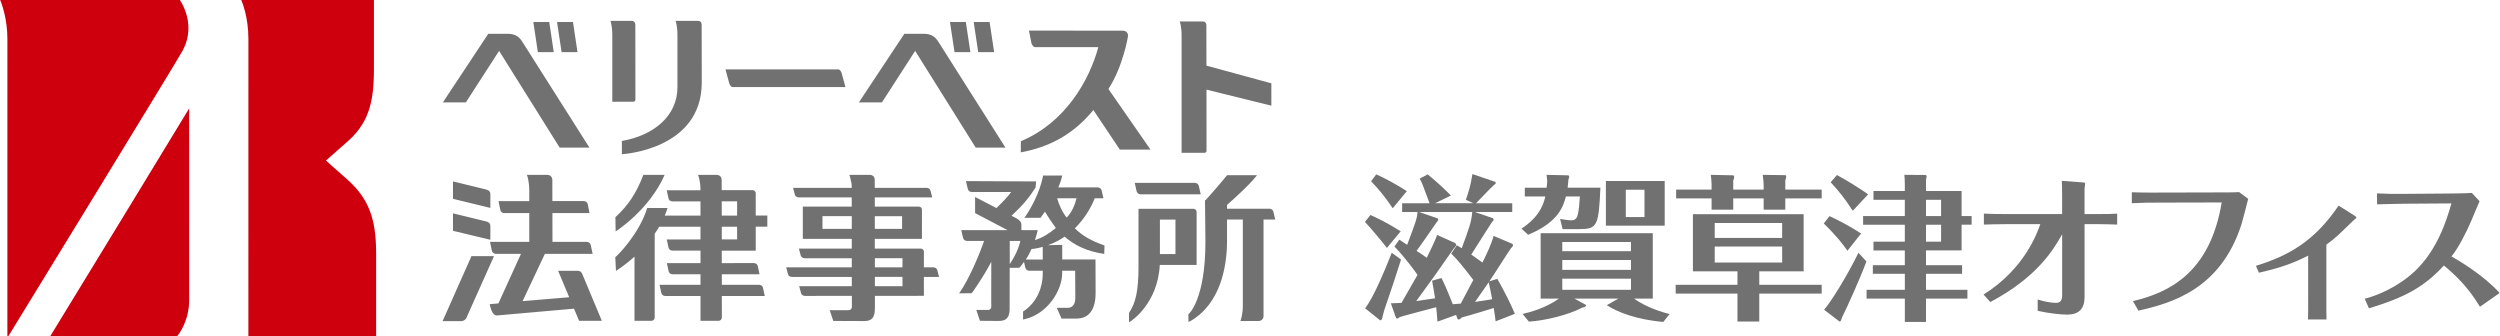 <svg version="1.1" id="レイヤー_1" xmlns="http://www.w3.org/2000/svg" xmlns:xlink="http://www.w3.org/1999/xlink" width="1160px" height="156px" viewBox="0 0 1160 156">
<style type="text/css">
	.st0{fill:#727171;}
	.st1{fill:#717071;}
	.st2{fill:#CF000E;}
</style>
<g id="レイヤー_1_1_">
	<g>
		<path class="st0" d="M643.53,115.04c-2.84-3.64-6.84-8.44-10.19-12.08l2.55-3.2c2.18,0.95,7.64,3.49,14.04,7.57L643.53,115.04z
			 M650.08,120.43c-2.98,9.31-3.42,10.77-7.79,23.5c-0.22,0.66-0.87,3.42-1.02,4c-0.15,0.44-0.73,0.87-0.95,0.65l-6.91-5.53
			c3.93-5.02,9.17-17.68,12.37-25.76L650.08,120.43z M646.22,96.63c-3.42-5.02-5.89-8.22-10.04-12.52l2.4-3.2
			c4.44,1.97,9.75,4.88,14.19,7.79L646.22,96.63z M701.6,113.08c0.15,0.07,0.44,0.29,0.44,0.58c0,0.58-0.29,0.87-0.95,1.53
			c-0.44,0.44-8.37,13.03-10.04,15.35l3.71-1.16c4.22,7.57,5.89,11.06,8.15,16.23l-8.95,3.49c-0.15-1.46-0.22-1.96-0.87-6.19
			c-0.51,0.15-10.48,3.27-14.77,4.37c-0.44,0.44-1.02,0.95-1.31,0.95c-0.36,0-0.65-0.07-0.73-0.29l-0.66-1.82l-8.66,3.13
			c-0.22-3.42-0.36-4.95-0.58-6.7c-2.69,0.73-16.37,4.29-16.88,4.58c-0.29,0.22-0.87,0.66-1.09,0.66c-0.36,0-0.58-0.15-0.66-0.29
			l-2.4-6.77c2.4,0,4.51-0.22,4.95-0.22l7.42-12.95c-0.8-1.24-6.11-8.51-10.7-13.17l2.26-3.2c0.58,0.44,2.4,1.6,3.64,2.4
			c3.78-10.04,4.66-12.37,4.8-15.21h-7.13v-4.07h12.73c-3.35-9.1-3.49-9.39-4.58-11.43l3.71-1.97c4.66,3.86,7.5,6.48,10.77,9.82
			l-7.35,3.57h17.76l-3.49-1.6c0.95-2.55,2.26-6.48,3.06-11.93l10.48,3.57c0.22,0.07,0.36,0.36,0.36,0.51c0,0.44-0.51,0.8-0.87,1.02
			c-1.46,1.24-7.13,7.28-8.3,8.44h16.81v4.07h-17.32l8.08,2.77c0.44,0.15,0.58,0.36,0.58,0.73c0,0.44-0.29,0.66-0.66,1.02
			c-0.29,0.29-8.15,12.88-9.68,15.21c1.38,1.02,1.75,1.31,5.17,3.71c2.04-4.15,4.22-8.59,5.17-12.37L701.6,113.08z M683.62,129.89
			c-5.75-7.42-6.99-8.95-10.26-12.23l2.62-3.86c0.87,0.51,0.95,0.58,2.26,1.38c3.49-9.46,4.51-12.23,4.88-16.81h-24.67l8.51,2.91
			c0.29,0.07,0.36,0.36,0.36,0.66c0,0.36-0.36,0.8-0.8,1.31c-0.29,0.36-7.64,11.13-9.24,13.17c2.04,1.31,2.91,1.82,4.73,3.2
			c4-8.15,4.29-9.17,4.8-10.62l8.08,3.64c0.44,0.22,0.8,0.58,0.8,1.02s-1.38,1.89-1.6,2.26c-7.79,11.21-8.66,12.44-16.96,23.79
			c1.46-0.22,6.84-1.02,8.73-1.31c-0.29-1.89-0.58-3.86-1.38-8.15l4.37-1.24c0.95,1.89,2.33,4.73,5.24,12.15
			c0.51,0,3.13-0.29,3.71-0.29L683.62,129.89z M684.42,140.08c4.88-0.73,5.46-0.8,7.93-1.24c-0.44-2.55-1.09-5.68-1.6-7.86
			L684.42,140.08z"/>
		<path class="st0" d="M727.44,81.35c0.51,0,0.66,0.29,0.66,0.65c0,0.44-0.22,0.95-0.36,1.31c-0.15,1.46-0.15,2.4-0.36,3.78h15.21
			c-0.8,17.9-1.46,19.21-9.9,19.21h-7.64l-1.16-4.73c1.02,0.22,3.86,0.66,5.31,0.66c1.17,0,2.18-0.51,2.69-1.96
			c0.73-2.18,0.95-5.97,1.17-9.1h-6.48c-1.16,4.29-3.2,11.86-17.54,17.76l-3.06-2.84c3.42-2.4,9.1-6.33,11.06-14.92h-9.53V87.1
			h10.11c0.22-1.38,0.29-2.62,0.29-3.13c0-0.44-0.22-2.47-0.29-2.84L727.44,81.35z M771.76,149.39c-12.3-1.09-21.25-4.51-26.2-7.79
			l5.38-3.06H730.5l5.31,2.91c0.07,0,0.15,0.15,0.15,0.22c0,0.36-0.58,0.95-1.67,1.02c-6.55,3.42-17.1,6.04-24.89,6.55l-2.91-3.57
			c3.64-0.87,10.48-2.62,16.88-7.13h-8.51V108.2h52.03v30.34h-8.73c3.64,2.55,8.8,5.17,16.52,7.2L771.76,149.39z M756.77,116.57
			v-4.29H724.9v4.29H756.77z M724.9,120.65v4.58h31.87v-4.58H724.9z M724.9,129.31v5.17h31.87v-5.17H724.9z M772.42,104.71h-27.29
			V83.97h27.29V104.71z M763.03,88.05h-8.66v12.66h8.66V88.05z"/>
		<path class="st0" d="M816.3,132.15h28.96v4.08H816.3v12.95h-10.12v-12.95h-28.67v-4.08h28.67v-6.26h-20.67V99.4h51.38v26.49H816.3
			V132.15z M794.17,85.57c0-0.95-0.15-3.06-0.36-4.44l10.41,0.22c0.22,0,0.44,0.44,0.44,0.73c0,0.66-0.29,1.31-0.44,1.67v4.22h14.12
			v-2.04c0-1.02-0.22-3.42-0.44-4.8l10.48,0.15c0.29,0,0.44,0.36,0.44,0.66c0,0.36-0.22,1.02-0.44,1.75v4.29h16.88v4.08h-16.88v5.24
			h-10.04v-5.24h-14.12v5.24h-10.04v-5.24h-16.45v-4.08h16.45v-2.41H794.17z M826.92,110.39v-6.91h-31.29v6.91H826.92z
			 M795.63,114.39v7.42h31.29v-7.42H795.63z"/>
		<path class="st0" d="M857.21,116.35c-1.89-2.69-4.58-6.4-10.99-12.66l2.69-3.42c5.68,2.69,9.68,4.88,14.63,8.08L857.21,116.35z
			 M866.02,121.3c-2.77,7.57-8.66,20.59-11.28,25.91c-0.44,1.46-0.8,2.26-1.31,1.89l-7.06-5.38c3.13-3.49,10.84-15.94,15.94-26.42
			L866.02,121.3z M859.69,97.8c-4.08-6.19-6.04-8.59-10.26-13.24l2.91-3.35c4.51,2.4,10.62,6.26,14.48,8.95L859.69,97.8z
			 M893.67,123.05h16.74v4h-16.74v7.42h19.21v4.08h-19.21v10.84h-9.82v-10.84H866.1v-4.08h17.75v-7.42H869v-4h14.84v-6.84h-14.55
			v-4.08h14.55v-7.86h-19.36v-4h19.36V92.7h-14.55v-4.08h14.55V86c0-1.89-0.07-3.71-0.22-4.88l9.82,0.07c0.29,0,0.51,0.36,0.51,0.65
			c0,0.36-0.15,1.02-0.29,1.53v5.24h16.52v11.64h4.66v4h-4.66v11.93h-16.52L893.67,123.05L893.67,123.05z M893.67,100.27h6.99V92.7
			h-6.99V100.27z M893.67,112.13h6.99v-7.86h-6.99V112.13z"/>
		<path class="st0" d="M956.83,108.71c-4.15,7.42-11.79,20.01-33.33,31.44l-3.13-3.49c18.99-11.86,24.89-28.53,26.34-32.67h-14.26
			c-4.8,0-9.68,0.15-11.93,0.22v-5.09c3.06,0.15,5.97,0.22,11.86,0.22h24.45v-8.37c0-4-0.07-5.6-0.15-7.06l9.82,0.73
			c0.8,0.07,1.02,0.22,1.02,0.58c0,0.29-0.29,1.96-0.29,2.4v11.72h5.24c5.38,0,8.22-0.07,9.9-0.22v5.09
			c-1.67-0.07-6.26-0.22-9.75-0.22h-5.38v33.84c0,5.38-2.62,8.15-8,8.15c-2.84,0-8.15-0.51-13.75-1.75v-5.24
			c4.58,1.38,7.28,1.53,8.44,1.53c1.46,0,2.91-0.51,2.91-3.42v-28.39H956.83z"/>
		<path class="st0" d="M989.67,139.71c16.01-3.78,35.73-12.52,41.19-45.77l-29.04,0.07c-4.44,0-7.42,0-12.66,0.29v-5.1
			c5.24,0.22,11.35,0.15,12.52,0.15l28.82-0.07c1.89,0,6.84,0,8.44-0.15l4.22,3.13c-0.44,1.75-2.55,10.04-3.13,11.86
			c-9.75,30.34-32.75,36.6-47.81,40.02L989.67,139.71z"/>
		<path class="st0" d="M1046.76,123.34c15.06-4.66,27.07-11.28,38.35-27.94l7.28,4.58c0.29,0.22,1.02,0.65,1.02,1.02
			c0,0.22-1.24,1.09-1.46,1.31c-7.35,7.13-8.15,8-12.52,11.21v26.85c0,1.75,0,6.11,0.07,7.86h-8.59c0.07-1.53,0.07-5.75,0.07-7.86
			v-21.76c-6.33,3.2-11.72,5.38-22.85,7.93L1046.76,123.34z"/>
		<path class="st0" d="M1150.71,142.33c-5.82-9.61-12.01-15.21-16.74-19.14c-9.46,10.33-18.85,15.06-34.78,19.87l-1.96-4.44
			c5.97-1.53,15.5-5.46,23.43-12.95c10.04-9.61,14.34-22.63,16.81-31.29l-21.83,0.15c-2.69,0-9.9,0.22-12.66,0.29l-0.07-5.09
			c4.73,0.22,7.57,0.29,12.66,0.22l19.87-0.15c1.02,0,8.88-0.07,11.5-0.29l3.57,3.86c-0.36,0.73-3.13,7.42-3.71,8.8
			c-2.4,5.68-6.33,13.24-9.31,16.81c3.2,1.82,14.7,8.51,22.34,16.96L1150.71,142.33z"/>
	</g>
	<path class="st1" d="M176.52,140.53"/>
	<path class="st0" d="M211.02,132.81"/>
	<path class="st0" d="M529.15,90.16h27.98l-0.87-3.86c-0.2-0.81-0.9-1.42-1.77-1.44h-27.96l0.85,3.83
		C527.57,89.53,528.29,90.14,529.15,90.16z M227.53,90.04c0.01-1.47-1.26-1.97-2.28-2.19l-15.06-3.68v8.09l17.34,4.2V90.04z
		 M218.75,118.86l-0.12,0.27l-13.28,29.89h8.54c2.19-0.03,2.78-1.99,2.89-2.37l12.43-27.79
		C229.21,118.86,218.75,118.86,218.75,118.86z M227.53,104.83c0.01-1.44-1.26-1.96-2.28-2.17l-15.06-3.67v8.11l17.34,4.15V104.83z
		 M308.4,81.13h-9.87c-3.24,8.46-7.01,14.16-12.99,19.67l0.12,6.59C285.67,107.4,301.25,97.5,308.4,81.13z M433.09,124.03h-4.4
		v-7.35c0-0.7-0.65-1.33-1.49-1.33h-21.29v-4.51h21.87V97.18c0-0.71-0.64-1.31-1.51-1.31h-20.36v-4.28h26.64l-0.83-3.22
		c-0.21-0.69-0.92-1.2-1.76-1.21h-24.08v-3.52c0,0.03,0-0.03,0-0.1c0-0.24-0.02-0.81-0.32-1.37c-0.29-0.53-0.98-1.04-1.99-1.04
		h-9.49l0.24,0.62c0,0,0.19,0.57,0.41,1.72c0.25,1.15,0.48,1.59,0.48,3.52v0.17h-27.23l0.85,3.22c0.19,0.68,0.93,1.19,1.77,1.21
		h24.6v4.28h-22.7v14.97h22.72v4.51h-24.53l0.85,3.24c0.19,0.68,0.91,1.18,1.76,1.23h21.93v4.21h-30.44l0.86,3.24
		c0.19,0.69,0.91,1.2,1.74,1.21h27.84v4.32h-24.5l0.14,0.14l0.84,3.15c0.18,0.68,0.91,1.19,1.76,1.21l21.79-0.02l0.02,5.12
		c0,0.85-0.71,1.53-1.52,1.53h-8.77l1.66,4.98l14.36,0.06c3.51-0.02,4.75-1.64,4.91-5.05c0.04-0.08,0.04-1.43,0.04-1.53v-5.1
		l22.73-0.03v-8.77h7.03l-0.84-3.24C434.65,124.58,433.96,124.05,433.09,124.03z M405.91,100.31h12.66v5.9h-12.66V100.31z
		 M395.22,106.2h-13.59v-5.9h13.59V106.2z M418.75,132.79h-12.8v-4.32h12.8V132.79z M418.75,124.03h-12.8v-4.21h12.8V124.03z
		 M268.23,125.66h-9.26l5.14,12.25l-21.63,1.82l10.35-21.95h22.15l-0.89-4.17c-0.23-0.85-0.99-1.37-1.84-1.39h-15.91l-0.01-13.36
		h17.21l-0.83-4.16c-0.21-0.83-0.95-1.38-1.76-1.4H256.3l-0.01-9.61c0,0,0-0.05,0-0.12c0-0.26-0.03-0.79-0.34-1.35
		c-0.32-0.57-1-1.08-1.99-1.08h-9.5l0.25,0.67c0,0,0.2,0.58,0.42,1.72c0.23,1.15,0.45,2.81,0.45,4.93v4.85h-14.27l0.85,4.17
		c0.19,0.82,0.92,1.38,1.75,1.39h11.67v13.36h-18.22l0.87,4.16c0.24,0.82,1,1.37,1.87,1.4h11.63l-10.46,22.98l-4.07,0.38l0.13,0.55
		c0,0,0.22,1.09,0.68,2.24c0.49,1.08,1.11,2.35,2.41,2.44c0.07,0,0.09,0,0.09,0c1.7-0.16,24.63-2.13,35.82-3.16l2.37,5.64h10.56
		l-9.21-22C269.71,126.15,269,125.69,268.23,125.66z M507.97,92h4.04l-0.15-0.61l-0.71-3.04c-0.22-0.81-0.93-1.36-1.75-1.39h-18.35
		c1.34-3.06,1.68-4.92,1.68-4.94l0.12-0.57h-8.88l-0.07,0.4c-1.36,7.58-6.11,15.74-8.02,18.43l-0.57,0.78h7.44l0.17-0.17
		c0.59-0.71,1.43-2.01,1.93-2.67c1.36,2.32,2.8,4.41,5.06,7.57c-3.07,2.59-6.5,4.67-9.68,5.6c0.78-2.35,1.13-4.02,1.14-4.02
		l0.11-0.6h-7.56v-2.56c-0.03-1.39-1.09-2.2-2.17-2.85l-2.41-1.24c5.27-4.88,8.2-8.46,11.11-13.05l0.06-0.1l0.24-2.79l-32.55-0.15
		l0.87,3.67c0.17,0.79,0.92,1.36,1.72,1.37h18.41c-1.63,2.31-4.16,4.87-6.86,7.46l-9.89-5.14v7.49l15.05,7.89h-21.47l0.85,3.65
		c0.19,0.79,0.93,1.34,1.74,1.37h7.99c-1.98,5.84-6.86,17.67-11.58,24.33l5.85-0.07c0,0,5.22-7.1,9.08-14.59l-0.03,19.3h0.03v1.74
		c-0.06,0.71-0.71,1.33-1.49,1.31H453l1.7,5.04l8.84,0.07c3.48-0.03,4.77-1.7,4.93-5.11l0.03-19.56h4.4l0.13-0.11
		c0.76-0.6,1.46-1.83,2.11-2.62l0.63,2.73c0.22,0.81,0.93,1.37,1.78,1.37h6.29v1.41c0,5.86-2.42,13.09-8.92,17.38l-0.22,0.14v3.71
		l0.59-0.13c10.85-2.4,17.53-13.45,17.56-21.37v-1.15h6.02l0.07,12.86c-0.05,2.88-1.51,4.34-3.39,4.36h-5.2l2.21,5.01l6.93-0.02
		c2.77,0,5.05-0.97,6.57-3.01c1.53-2.01,2.3-4.99,2.3-8.92l-0.05-15.49h-15.44v-6.77l-6.58,0.12c2.84-1.03,5.4-2.35,7.7-3.93
		c4.56,3.95,10.19,6.78,18.38,8.01l0.11-3.95c-6.6-2.24-10.6-4.82-13.74-7.94C503.03,101.71,506.07,96.69,507.97,92z M468.53,122.57
		v-10.78h4.92C472.56,115.61,470.86,119.08,468.53,122.57z M483.83,120.41h-7.85c1.04-1.53,1.92-3.2,2.64-4.87l1.45-0.15
		c1.29-0.21,2.55-0.52,3.76-0.83L483.83,120.41L483.83,120.41z M490.53,92h8.98c-0.66,2.8-2.13,6.51-4.57,8.95
		C492.97,98.63,491.11,94.44,490.53,92z M350.67,89.61c0-0.75-0.67-1.38-1.47-1.38c-0.03-0.02-0.08-0.02-0.14,0h-14.2v-4.67
		c0-0.26-0.05-0.79-0.34-1.35c-0.31-0.57-0.98-1.08-2.01-1.08h-8.63l0.24,0.67c0,0,0.22,0.58,0.45,1.72
		c0.22,1.15,0.44,2.54,0.44,4.52v0.23l-15.65,0.02l0.84,3.86c0.21,0.78,0.95,1.3,1.77,1.3h13.05v6.6h-16.58
		c0.48-1.15,0.91-2.32,1.3-3.53h-9.44c-3.79,12.22-14.03,22.36-14.81,22.8l0.31,6.37c0,0,3.87-2.32,8.61-6.62v29.79h7.88
		c0.81,0,1.49-0.67,1.49-1.5v-38.9c0.72-1.04,1.43-2.11,2.07-3.24h19.17v5.88h-15.65l0.84,3.9c0.21,0.75,0.95,1.26,1.77,1.29h13.05
		v5.8h-15.59l0.81,3.86c0.24,0.79,0.97,1.3,1.78,1.32h13v4.89h-19l0.84,3.89c0.22,0.75,0.93,1.26,1.77,1.3h16.39v11.5h8.41
		c0.81,0,1.49-0.67,1.5-1.5l-0.01-10.01h19.92l-0.84-3.91c-0.21-0.74-0.94-1.28-1.75-1.28h-17.32l-0.01-4.89h17.49l-0.83-3.89
		c-0.21-0.75-0.92-1.27-1.77-1.29H334.9v-5.78h15.76v-11.12h5.38V100l-5.38,0.01v-10.4H350.67z M342.02,111.09h-7.11v-5.9h7.11
		V111.09z M342.02,100.04h-7.13v-6.62h7.13V100.04z M586.28,101.87h5.44l-0.88-3.65c-0.18-0.8-0.9-1.35-1.74-1.38h-19.76v-1.76
		c3.76-3.3,10.07-9.04,13.26-12.97l0.66-0.81h-13.89l-0.15,0.18c-4.27,5.23-9.73,11.32-9.75,11.32l-0.35,0.17l0.2,19.24
		c0,13.55-1.97,21.94-3.9,26.89c-0.95,2.5-1.94,4.12-2.64,5.15c-0.37,0.5-0.66,0.83-0.87,1.06c-0.2,0.2-0.28,0.3-0.28,0.3l-0.2,0.13
		v3.61l0.69-0.24c14.26-8.06,17.19-25.55,17.22-37.06v-10.18h7.33v39.76c0,4.24-0.91,6.64-0.89,6.64l-0.24,0.67h8.41
		c1,0,1.68-0.49,2-1.08c0.32-0.53,0.33-1.1,0.33-1.36c0-0.07,0-0.12,0-0.12L586.28,101.87L586.28,101.87z M555.24,98.38
		c0-0.83-0.67-1.5-1.49-1.51h-25.48v26.63c0,11.49-1.32,16.97-4.32,21.57l-0.09,0.14v4.29l0.75-0.43c0.06-0.01,12.59-8,13.53-26.13
		h17.09L555.24,98.38L555.24,98.38z M545.42,117.9h-7.22v-16h7.22V117.9z"/>
	<g>
		<path class="st2" d="M87.77,50.3c-6.27,10.34-43.01,70.74-64.61,105.95h58.82c1.41-1.57,5.8-7.68,5.8-17.2L87.77,50.3z"/>
		<path class="st2" d="M3.59,156.26c-0.07,0-0.17,0-0.17,0L3.43,18.09C3.43,8.83,0.85,1.76,0-0.24h83.34
			c3.28,5.08,6.61,14.25,1.31,23.88C81.07,30.12,9.89,146.17,3.83,156.06C3.83,156.06,3.69,156.26,3.59,156.26z"/>
		<path class="st2" d="M174.52,117.48c0-16.3-3.58-25.71-13.97-34.73c-5.26-4.57-9.29-8.26-9.29-8.26l9.08-8.03
			C170.88,57.62,173.5,48,173.5,32.14V-0.24h-61.67c0.6,1.28,3.43,8.22,3.43,18.32l-0.01,138.17h59.28v-38.77H174.52z"/>
	</g>
	<path class="st0" d="M389.04,32.2h-52.42l1.75,6.46c0.28,0.96,0.94,1.73,1.49,1.73h52.42l-1.75-6.45
		C390.25,32.98,389.58,32.2,389.04,32.2z M293.9,47.19c0.51,0,0.93-0.44,0.93-0.94L294.8,11.6c0,0,0.13-1.92-1.73-1.92h-9.83
		c0,0,0.86,2.32,0.86,6.36v31.15C284.1,47.19,293.9,47.19,293.9,47.19z M323.88,9.68h-10.4c0,0,0.85,2.32,0.85,6.36
		c0,0,0,16.07,0,24.48c0,13.21-10.93,22.33-25.78,24.88v6.15c0,0,37.07-1.9,37.07-33.27l-0.05-26.67
		C325.57,11.6,325.73,9.68,323.88,9.68z M450.25,24.19l-2.1-13.97h-7.36l2.1,13.97H450.25z M461.28,24.19l-2.1-13.97h-7.39
		l2.1,13.97H461.28z M428.6,15.67h-8.98l-21.1,31.84h10.7l15.41-23.9l28.1,44.88h13.8L436.05,20.4
		C434.59,17.98,433.09,15.67,428.6,15.67z M235.56,15.67h-8.99l-21.08,31.84h10.67l15.42-23.9l28.11,44.88h13.81L243,20.4
		C241.56,17.98,240.06,15.67,235.56,15.67z M256.94,24.19l-2.09-13.97h-7.39l2.1,13.97H256.94z M267.96,24.19l-2.1-13.97h-7.39
		l2.11,13.97H267.96z M523.33,17.12c0.36-1.59-0.68-2.88-2.31-2.88l-43.59-0.05l1.18,5.95c0.35,0.96,1.05,1.73,1.59,1.73h29.43
		c-4.19,15.41-15.28,35.03-35.95,43.66l-0.04,5.17c14.96-2.76,25.01-9.43,33.15-18.99l0.5-0.7l12.31,18.41h9.42
		c1.46,0,4.82,0,4.82,0L514.3,41.29C521.09,30.9,523.33,17.12,523.33,17.12z M559.76,11.86c0,0,0.16-1.91-1.71-1.91H547.4
		c0,0,0.86,2.33,0.86,6.36V70.9h10.63c0.52,0,0.94-0.42,0.94-0.94l-0.02-28.37l30.1,7.44V38.66l-30.12-8.21L559.76,11.86z"/>
</g>
<g id="guide">
</g>
</svg>
